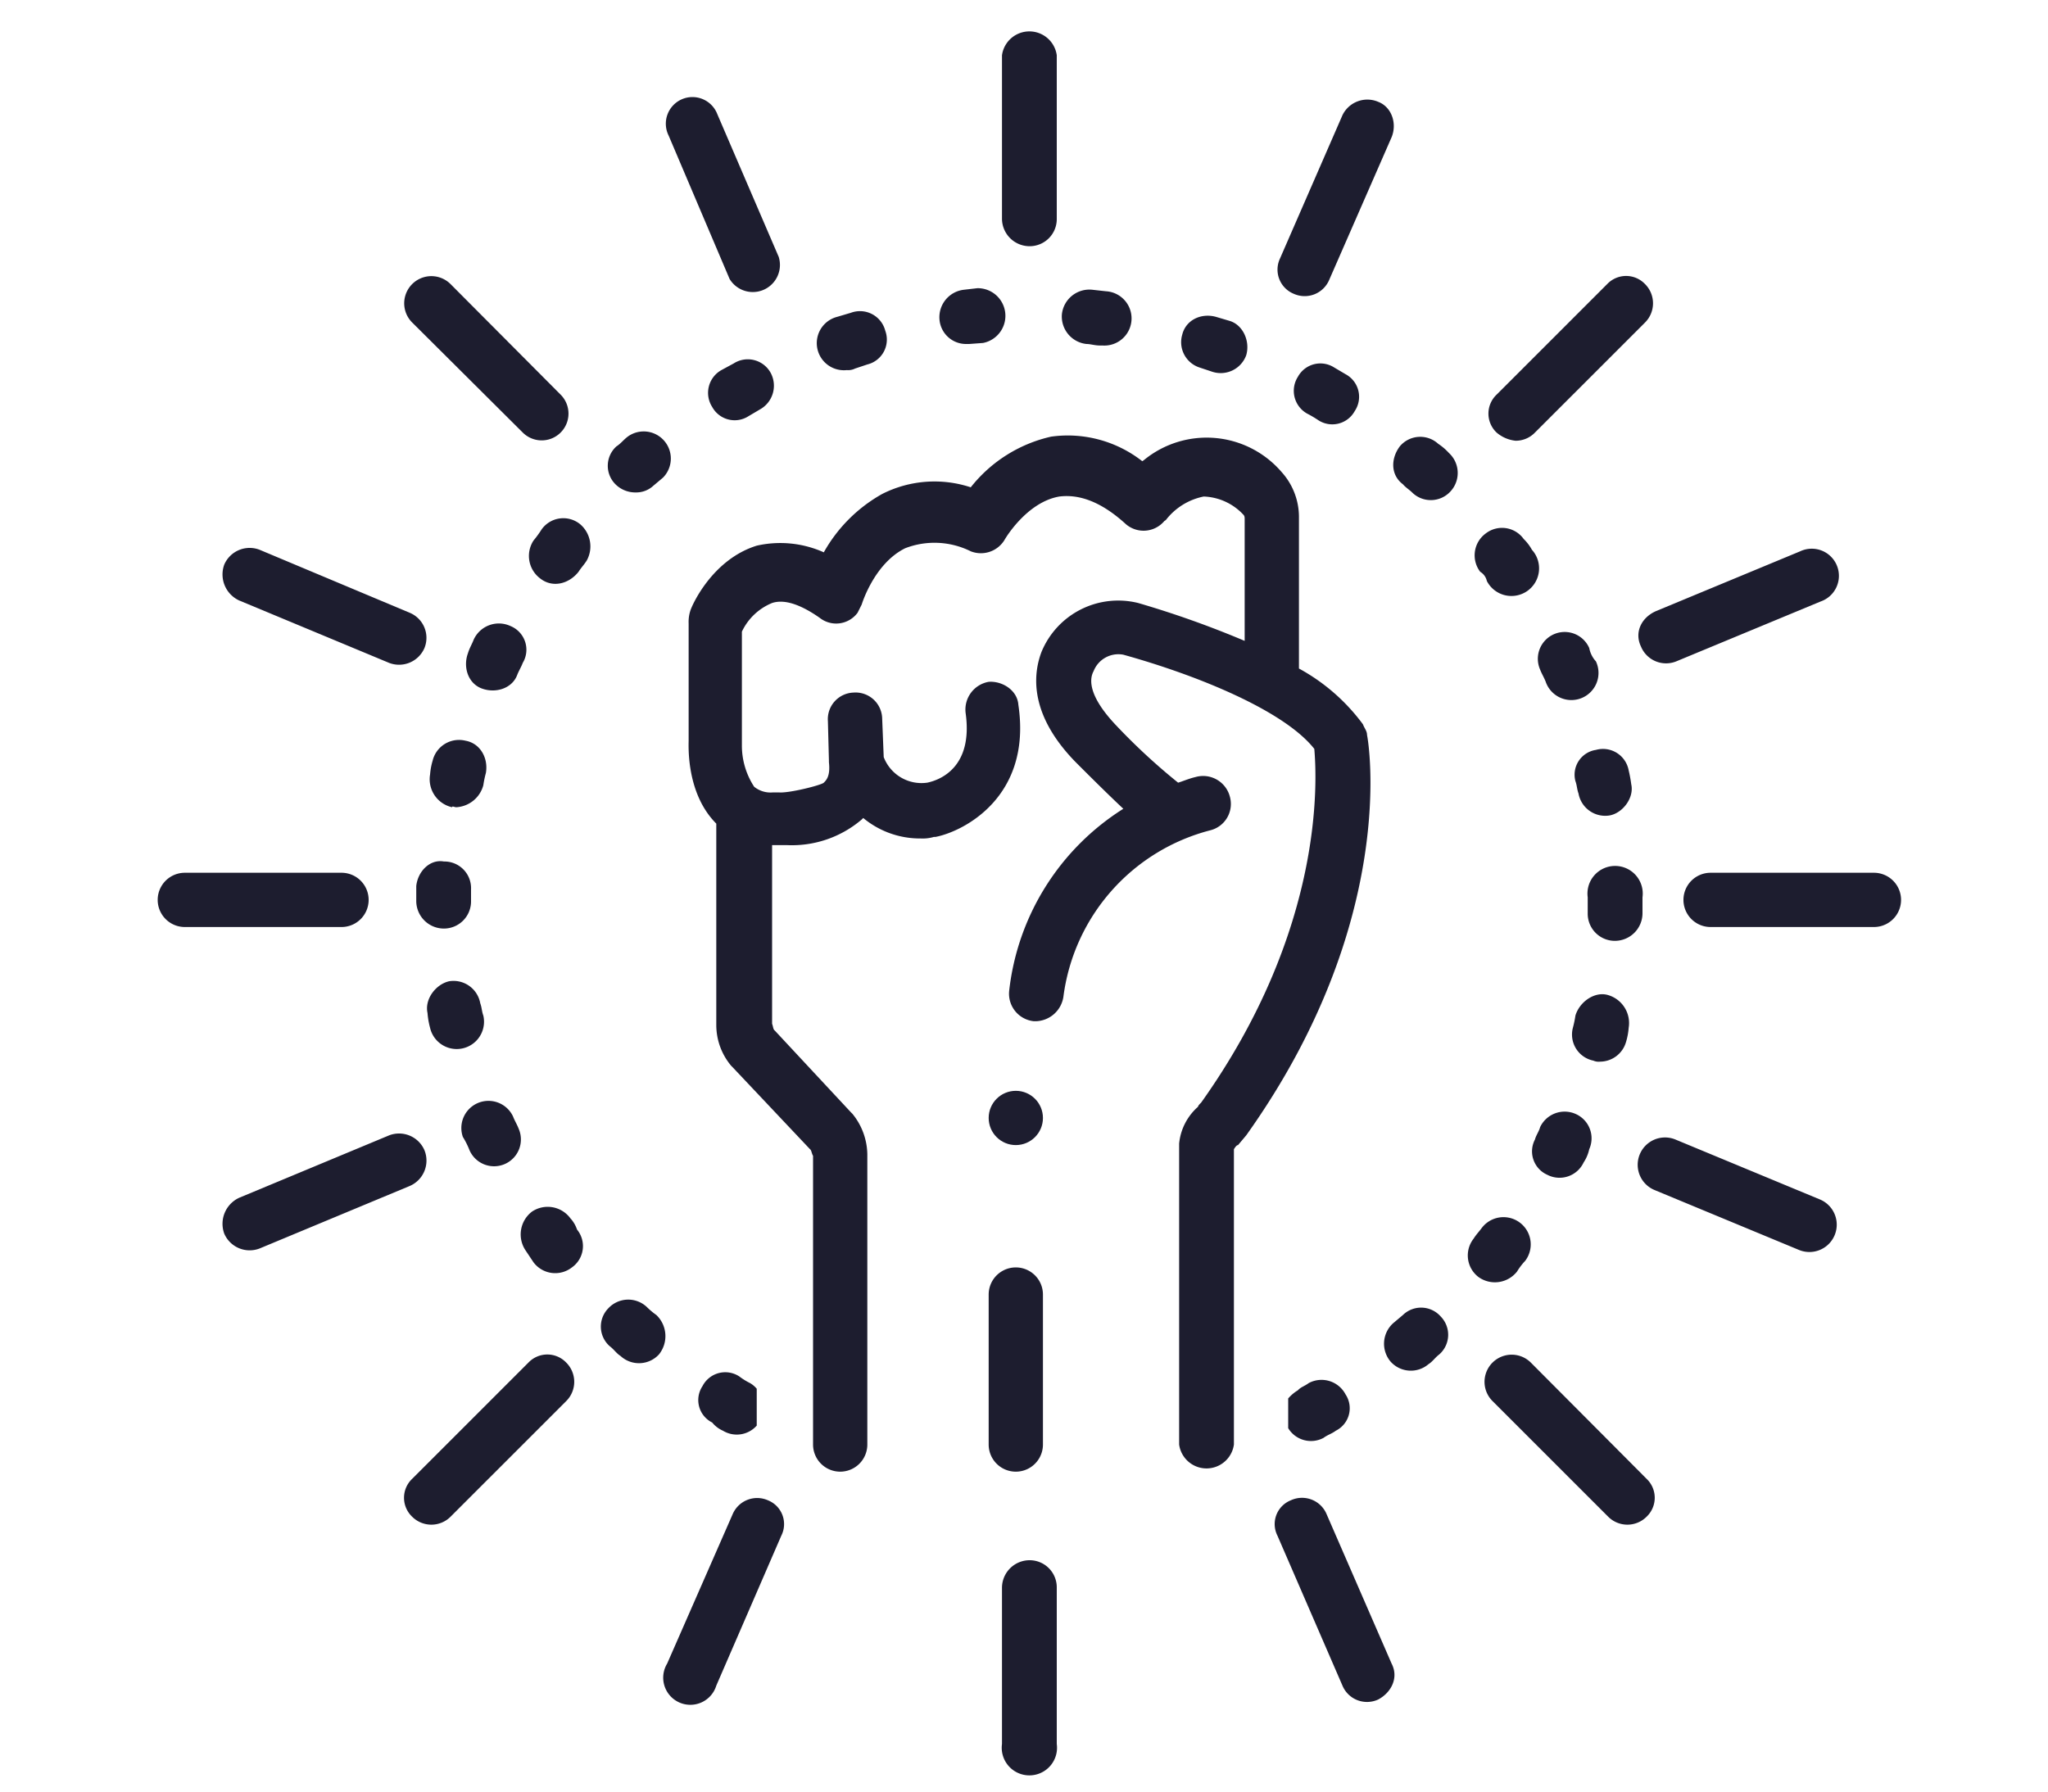 <svg xmlns="http://www.w3.org/2000/svg" viewBox="0 0 400 350"><defs><style>.cls-1{fill:#1d1d2f;}</style></defs><title>Plan de travail 1 copie 2</title><g id="Calque_3" data-name="Calque 3"><path class="cls-1" d="M165.4,72.3A3,3,0,0,0,167,72l2.4-.8a5,5,0,0,0,3.5-6.6,5.1,5.1,0,0,0-6.7-3.5h0l-2.7.8a5.3,5.3,0,0,0,1.9,10.4Z"/><path class="cls-1" d="M124.2,96.2a4.9,4.9,0,0,0,3.4-1.3l1.9-1.6a5.3,5.3,0,0,0-6.9-8c-.8.6-1.4,1.4-2.2,1.9a5.1,5.1,0,0,0-.2,7.4A5.5,5.5,0,0,0,124.2,96.2Z"/><path class="cls-1" d="M188.8,67.2h.5L192,67a5.4,5.4,0,0,0-1.1-10.7l-2.6.3a5.4,5.4,0,0,0-4.8,5.9A5.2,5.2,0,0,0,188.8,67.2Z"/><path class="cls-1" d="M89.1,157.7a5.8,5.8,0,0,0,5.3-4.3,20.5,20.5,0,0,1,.5-2.4c.5-2.9-1.1-5.8-4-6.3a5.3,5.3,0,0,0-6.4,3.9h0a12.8,12.8,0,0,0-.5,2.7,5.6,5.6,0,0,0,4.3,6.4C88.3,157.4,88.8,157.7,89.1,157.7Z"/><path class="cls-1" d="M99.7,122.3a5.4,5.4,0,0,0-7.2,2.7h0c-.3.8-.8,1.6-1.1,2.6-1,2.7,0,5.9,2.7,6.9s5.9,0,6.9-2.6c.3-.8.8-1.6,1.1-2.4a5,5,0,0,0-2.4-7.2Z"/><path class="cls-1" d="M260.6,71.8a5,5,0,0,0-7.1,1.8,5.1,5.1,0,0,0,1.8,7.2,21.4,21.4,0,0,1,2.2,1.3,5,5,0,0,0,7.1-1.8,5,5,0,0,0-1.8-7.2h0Z"/><path class="cls-1" d="M212.2,67.2c.8,0,1.6.3,2.7.3h.5a5.3,5.3,0,0,0,.6-10.6l-2.7-.3a5.4,5.4,0,0,0-5.9,4.8,5.4,5.4,0,0,0,4.8,5.8Z"/><path class="cls-1" d="M310.4,126.6a5.2,5.2,0,0,0-9.6,4.2c.3.8.8,1.6,1.1,2.4a5.3,5.3,0,1,0,9.8-4A5.3,5.3,0,0,1,310.4,126.6Z"/><path class="cls-1" d="M307.7,152.6c.3.8.3,1.6.6,2.4a5.3,5.3,0,0,0,6.1,4.3c2.6-.5,4.8-3.5,4.2-6.1a25.6,25.6,0,0,0-.5-2.7,5.1,5.1,0,0,0-6.4-4,4.9,4.9,0,0,0-4,6.1Z"/><path class="cls-1" d="M290.4,113.5a5.4,5.4,0,1,0,8.8-6.1h0a8.9,8.9,0,0,0-1.6-2.1,5.2,5.2,0,0,0-7.4-1.1,5.3,5.3,0,0,0-1.1,7.5h0A2.8,2.8,0,0,1,290.4,113.5Z"/><path class="cls-1" d="M81.3,173.1v3a5.4,5.4,0,0,0,5.4,5.3h0a5.3,5.3,0,0,0,5.3-5.3v-2.4a5.2,5.2,0,0,0-5.3-5.4h0c-2.7-.5-5.1,1.9-5.4,4.8Z"/><path class="cls-1" d="M234.3,71.8l2.4.8a5.3,5.3,0,0,0,6.7-3.2c.8-2.7-.6-5.9-3.2-6.7h0l-2.7-.8c-2.9-.8-5.9.6-6.6,3.5A5.2,5.2,0,0,0,234.3,71.8Z"/><path class="cls-1" d="M143.3,71l-2.4,1.3a5.1,5.1,0,0,0-1.8,7.2,5,5,0,0,0,7.1,1.8h0l2.2-1.3a5.3,5.3,0,0,0,2.1-7.2A5.1,5.1,0,0,0,143.3,71Z"/><path class="cls-1" d="M274,256.9l-1.9,1.6a5.4,5.4,0,0,0-.5,7.5,5.3,5.3,0,0,0,7.4.5h0c.8-.5,1.3-1.3,2.1-1.9a5.1,5.1,0,0,0,.3-7.4A5.1,5.1,0,0,0,274,256.9Z"/><path class="cls-1" d="M296.3,248.4a12.8,12.8,0,0,1,1.6-2.1,5.3,5.3,0,1,0-8.5-6.4c-.6.8-1.1,1.3-1.6,2.1a5.3,5.3,0,0,0,1,7.5A5.5,5.5,0,0,0,296.3,248.4Z"/><path class="cls-1" d="M280.9,86.7a5.2,5.2,0,0,0-7.5.5c-1.8,2.4-1.8,5.6.6,7.4.5.6,1.3,1.1,1.8,1.6a5.2,5.2,0,0,0,7.5-.2,5.3,5.3,0,0,0-.3-7.5A11.2,11.2,0,0,0,280.9,86.7Z"/><path class="cls-1" d="M302.2,229.5a5.2,5.2,0,0,0,7.1-2.4h0a7.6,7.6,0,0,0,1.1-2.6,5.2,5.2,0,0,0-2.7-6.9,5.3,5.3,0,0,0-6.9,2.6c-.2.8-.8,1.6-1,2.4A5,5,0,0,0,302.2,229.5Z"/><path class="cls-1" d="M320.8,178.4v-3.1a5.4,5.4,0,1,0-10.7,0v3.1a5.3,5.3,0,0,0,5.4,5.4h0A5.4,5.4,0,0,0,320.8,178.4Z"/><path class="cls-1" d="M84,200.8a5.3,5.3,0,0,0,10.4-2.4c-.3-.8-.3-1.6-.6-2.4a5.3,5.3,0,0,0-6.1-4.3c-2.6.6-4.8,3.5-4.2,6.2h0A15.5,15.5,0,0,0,84,200.8Z"/><path class="cls-1" d="M312.5,207.4a5.3,5.3,0,0,0,5.1-3.9,12.8,12.8,0,0,0,.5-2.7,5.7,5.7,0,0,0-4-6.4c-2.6-.8-5.6,1.3-6.4,4a20.5,20.5,0,0,1-.5,2.4,5.2,5.2,0,0,0,4,6.4A2.5,2.5,0,0,0,312.5,207.4Z"/><path class="cls-1" d="M113.3,102.4a5.2,5.2,0,0,0-7.5,1h0a20.9,20.9,0,0,1-1.6,2.2,5.5,5.5,0,0,0,1.3,7.4c2.4,1.9,5.6,1.1,7.5-1.3h0c.5-.8,1.1-1.4,1.6-2.2A5.7,5.7,0,0,0,113.3,102.4Z"/><path class="cls-1" d="M111.4,238a5.5,5.5,0,0,0-7.5-1.3,5.6,5.6,0,0,0-1.3,7.5h0l1.6,2.4a5.3,5.3,0,0,0,7.5,1,5.1,5.1,0,0,0,1-7.4h0A6.1,6.1,0,0,0,111.4,238Z"/><path class="cls-1" d="M91.7,224.7a5.2,5.2,0,1,0,9.6-4.2c-.3-.8-.8-1.6-1.1-2.4a5.3,5.3,0,0,0-9.8,4h0A15.8,15.8,0,0,1,91.7,224.7Z"/><path class="cls-1" d="M255.6,270.2c-.8.6-1.6.8-2.1,1.4a7.7,7.7,0,0,0-1.9,1.6V279a5.2,5.2,0,0,0,6.9,1.9c.8-.6,1.6-.8,2.4-1.4a4.9,4.9,0,0,0,1.9-7.1A5.3,5.3,0,0,0,255.6,270.2Z"/><path class="cls-1" d="M128.2,256.9a14.6,14.6,0,0,1-1.9-1.6,5.3,5.3,0,0,0-7.5.3,5.1,5.1,0,0,0,.3,7.4h0c.8.6,1.3,1.4,2.1,1.9a5.3,5.3,0,0,0,7.5-.3A5.7,5.7,0,0,0,128.2,256.9Z"/><path class="cls-1" d="M141.2,279.5a5.2,5.2,0,0,0,6.6-1v-7.2a5,5,0,0,0-1.3-1.1,12.8,12.8,0,0,1-2.1-1.3,5,5,0,0,0-7.2,1.9,4.9,4.9,0,0,0,1.9,7.1A5.6,5.6,0,0,0,141.2,279.5Z"/><path class="cls-1" d="M267,143.6c0-.8-.5-1.3-.8-2.1a38.2,38.2,0,0,0-12.5-10.9V100.8a13.1,13.1,0,0,0-3.4-8.6,19.3,19.3,0,0,0-26.9-2.3l-.3.2a23.6,23.6,0,0,0-17.8-4.8,27.8,27.8,0,0,0-15.7,9.9,22.6,22.6,0,0,0-17.3,1.3,29.7,29.7,0,0,0-11.4,11.4,20.8,20.8,0,0,0-13.1-1.3c-8.7,2.7-12.7,11.7-13,12.8a7.2,7.2,0,0,0-.3,2.4v22.9c0,1-.5,10.3,5.4,16.2v39.4a12.4,12.4,0,0,0,2.9,7.9l.3.3,15.1,16c.3.2.3.8.6,1.3v56.4a5.3,5.3,0,0,0,5.3,5.3,5.3,5.3,0,0,0,5.3-5.3V225.5a12.8,12.8,0,0,0-2.9-7.9l-.3-.3-14.9-16c-.3-.2-.3-.8-.5-1.3V165.1h2.9a21,21,0,0,0,14.6-5l.3-.3a17.3,17.3,0,0,0,11.2,4,7.7,7.7,0,0,0,2.6-.3h.3c5.3-1,18.9-7.7,16.2-25.8-.2-2.9-3.2-4.7-5.8-4.5a5.5,5.5,0,0,0-4.5,6.1h0c1.5,10.7-5.1,13.1-7.5,13.6a7.9,7.9,0,0,1-8.5-5l-.3-7.5a5.2,5.2,0,0,0-5.6-5.1,5.2,5.2,0,0,0-5,5.6l.2,7.7v.3c.3,2.7-.5,3.5-1,4s-6.9,2.1-8.8,1.9H151a5.1,5.1,0,0,1-3.7-1.1,14.7,14.7,0,0,1-2.4-8V123.4a11.2,11.2,0,0,1,5.9-5.6c2.4-.8,5.6.3,9.3,2.9a5.2,5.2,0,0,0,7.4-1l.8-1.6s2.4-8,8.5-11a15.9,15.9,0,0,1,12.8.6,5.4,5.4,0,0,0,6.7-2.4s4.2-7.2,10.6-8.3c4-.5,8.3,1.1,13,5.4a5.3,5.3,0,0,0,7.5-.6l.3-.2a12.4,12.4,0,0,1,7.4-4.6,11.1,11.1,0,0,1,7.7,3.5c.3.3.3.5.3,1.1v23.6a190.3,190.3,0,0,0-20.8-7.4,16.2,16.2,0,0,0-18.9,9.6c-1.8,4.8-2.1,12.5,6.7,21.5,2.4,2.4,6.1,6.1,9.3,9.1a48.4,48.4,0,0,0-22.3,35.6,5.4,5.4,0,0,0,4.8,5.9h.5a5.6,5.6,0,0,0,5.3-4.8,38.7,38.7,0,0,1,28.7-32.5,5.3,5.3,0,0,0,3.8-6.6,5.4,5.4,0,0,0-6.7-3.8c-1.3.3-2.4.8-3.4,1.1a121.2,121.2,0,0,1-12.3-11.4c-5.8-6.2-4.8-9.3-4.2-10.4a5.2,5.2,0,0,1,5.8-3.2c14.4,4,31.4,10.9,37.3,18.4.5,5.8,2.1,35.1-22.1,69.1-.3.3-.6.6-.6.8a11,11,0,0,0-3.7,7.2v58.8a5.4,5.4,0,0,0,10.7,0V224.5c.2-.3.5-.8.8-.8l1.6-1.9C273.2,180,267.3,144.9,267,143.6Z"/><path class="cls-1" d="M203.7,282.2V252.9a5.3,5.3,0,1,0-10.6,0v29.3a5.3,5.3,0,1,0,10.6,0Z"/><path class="cls-1" d="M201.1,48.1a5.3,5.3,0,0,0,5.3-5.3v-32a5.4,5.4,0,0,0-10.7,0v32A5.4,5.4,0,0,0,201.1,48.1Z"/><path class="cls-1" d="M201.1,304.8a5.4,5.4,0,0,0-5.4,5.3v30.6a5.4,5.4,0,1,0,10.7,0V310.1A5.3,5.3,0,0,0,201.1,304.8Z"/><path class="cls-1" d="M366,170.5H334.1a5.3,5.3,0,0,0,0,10.6H366a5.3,5.3,0,1,0,0-10.6Z"/><path class="cls-1" d="M72,175.8a5.3,5.3,0,0,0-5.3-5.3H36.1a5.3,5.3,0,0,0,0,10.6H66.7A5.3,5.3,0,0,0,72,175.8Z"/><path class="cls-1" d="M299,266.2a5.3,5.3,0,0,0-7.5,7.5h0l22.6,22.6a5.3,5.3,0,0,0,7.5,0,5.1,5.1,0,0,0,0-7.4h0Z"/><path class="cls-1" d="M102.1,84.5a5.2,5.2,0,0,0,7.4-7.4L88,55.5A5.3,5.3,0,0,0,80.5,63Z"/><path class="cls-1" d="M259.1,295.8a5.2,5.2,0,0,0-7-2.7,5,5,0,0,0-2.6,6.9l12.7,29.3a5.2,5.2,0,0,0,7,2.7c2.6-1.4,4-4.3,2.6-7Z"/><path class="cls-1" d="M142.5,54.5a5.3,5.3,0,0,0,9.6-4.3h0l-12-27.9a5.2,5.2,0,1,0-9.5,4.2h0Z"/><path class="cls-1" d="M150,293.1a5.2,5.2,0,0,0-6.9,2.7L130.3,325a5.3,5.3,0,1,0,9.6,4.3L152.6,300A5,5,0,0,0,150,293.1Z"/><path class="cls-1" d="M252.7,57.4a5.2,5.2,0,0,0,6.9-2.7h0l12.2-27.9c1.1-2.7,0-5.9-2.6-6.9a5.4,5.4,0,0,0-7,2.6h0L250,50.5A5.1,5.1,0,0,0,252.7,57.4Z"/><path class="cls-1" d="M82.9,224.7a5.4,5.4,0,0,0-6.9-2.9h0L46.7,234a5.6,5.6,0,0,0-2.9,7,5.4,5.4,0,0,0,6.9,2.9h0L80,231.7a5.4,5.4,0,0,0,2.9-7Z"/><path class="cls-1" d="M320.5,126.3a5.3,5.3,0,0,0,6.9,2.9h0l28.2-11.7a5.3,5.3,0,1,0-4-9.8l-28.2,11.7c-2.9,1.3-4.2,4.2-2.9,6.9Z"/><path class="cls-1" d="M46.7,117.3,76,129.5a5.4,5.4,0,0,0,6.9-2.9,5.3,5.3,0,0,0-2.9-6.9h0L50.7,107.4a5.4,5.4,0,0,0-6.9,2.9,5.6,5.6,0,0,0,2.9,7Z"/><path class="cls-1" d="M355.4,234.3l-28.2-11.7a5.3,5.3,0,1,0-4,9.9l28.2,11.7a5.3,5.3,0,0,0,4-9.9Z"/><path class="cls-1" d="M103.2,266.2,80.5,288.9a5.1,5.1,0,0,0,0,7.4,5.3,5.3,0,0,0,7.5,0h0l22.6-22.6a5.3,5.3,0,0,0,0-7.5A5.1,5.1,0,0,0,103.2,266.2Z"/><path class="cls-1" d="M296,86.1a5.2,5.2,0,0,0,3.8-1.6L321.3,63a5.3,5.3,0,0,0,0-7.5,5.1,5.1,0,0,0-7.4,0L292.3,77.1a5.1,5.1,0,0,0,0,7.4A6.8,6.8,0,0,0,296,86.1Z"/><circle class="cls-1" cx="198.4" cy="218.4" r="5.3"/></g></svg>